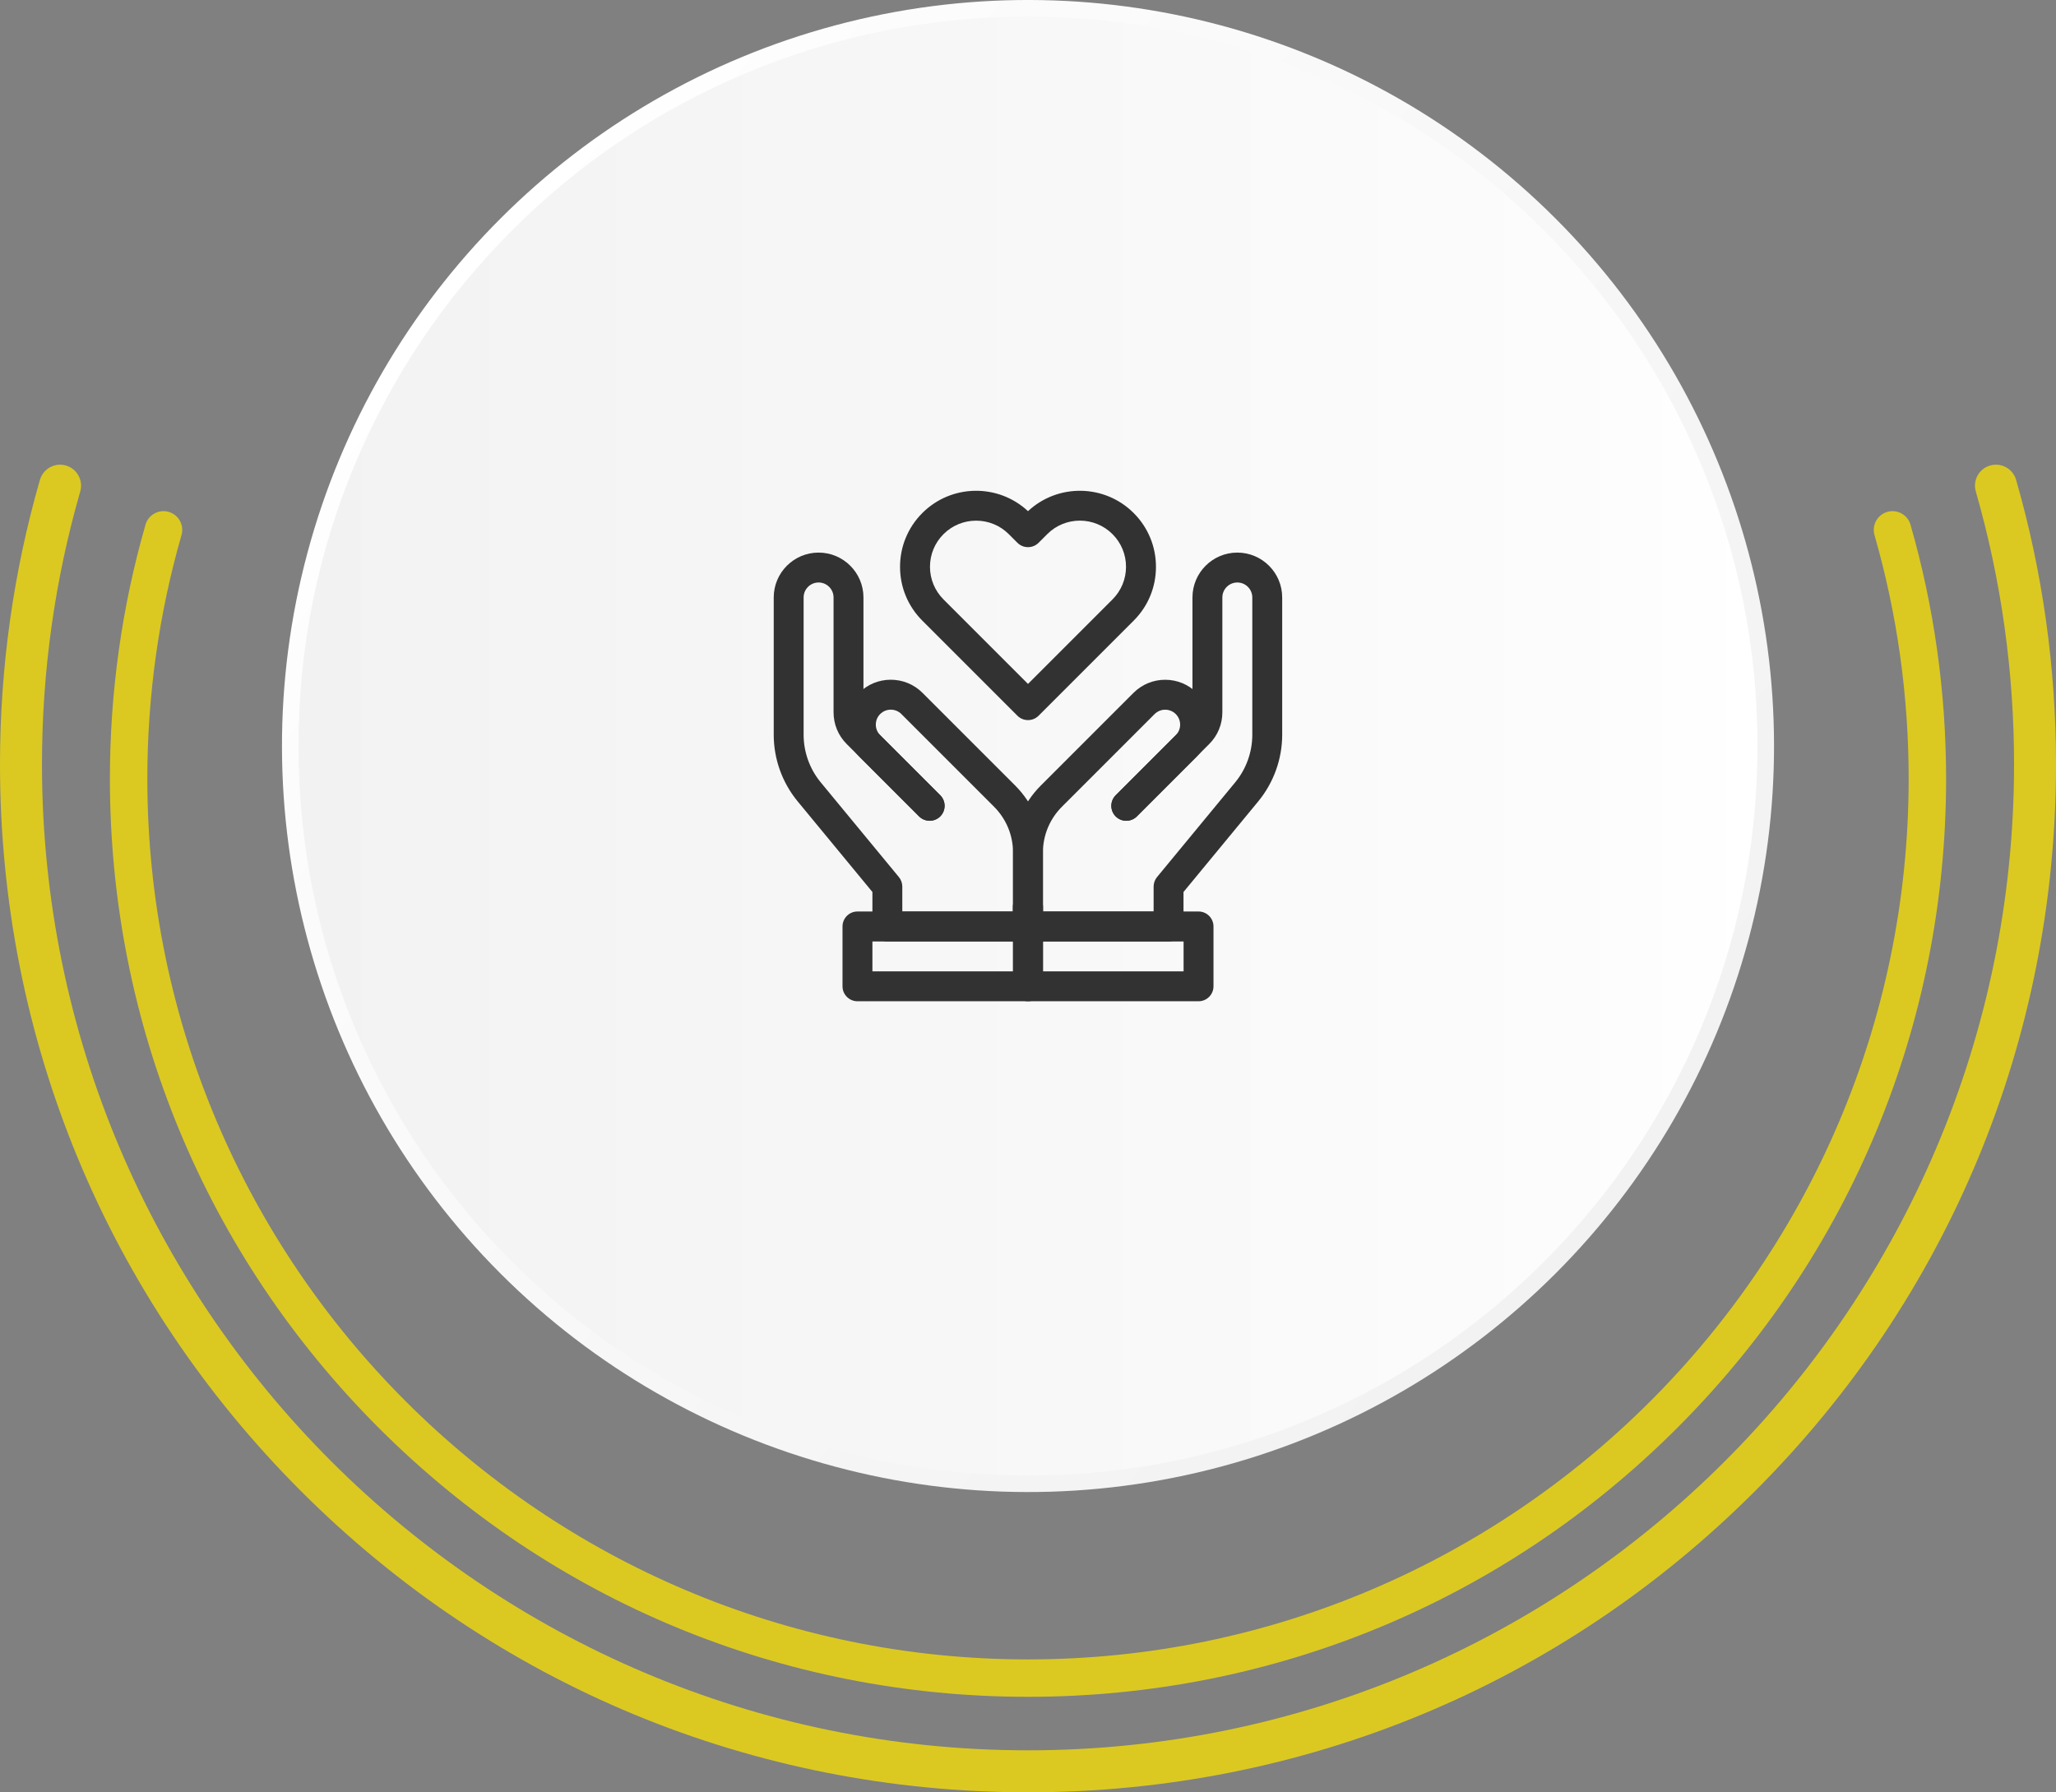 <svg xmlns="http://www.w3.org/2000/svg" xmlns:xlink="http://www.w3.org/1999/xlink" id="Layer_1" viewBox="0 0 526.06 458.59"><rect x="0" y="0" width="526.06" height="458.59" fill="#808080" stroke="none"/><defs><style>      .st0 {        fill: #323232;      }      .st1 {        fill: url(#linear-gradient1);      }      .st2 {        fill: url(#linear-gradient);      }      .st3 {        fill: #dbc921;      }    </style><linearGradient id="linear-gradient" x1="469.73" y1="-979.69" x2="175.24" y2="-743.67" gradientTransform="translate(-118.4 1026.81) rotate(-135) scale(1 -1)" gradientUnits="userSpaceOnUse"><stop offset="0" stop-color="#fff"></stop><stop offset=".13" stop-color="#fcfcfc"></stop><stop offset="1" stop-color="#f2f2f2"></stop></linearGradient><linearGradient id="linear-gradient1" x1="-2145.83" y1="190.88" x2="-1772.51" y2="190.88" gradientTransform="translate(-1696.14) rotate(-180) scale(1 -1)" xlink:href="#linear-gradient"></linearGradient></defs><path class="st3" d="M509.21,119.11c-2.85.82-4.49,3.79-3.67,6.64,6.49,22.58,9.79,46.06,9.79,69.81,0,139.11-113.18,252.29-252.29,252.29S10.74,334.68,10.74,195.56c0-23.75,3.29-47.23,9.79-69.81.82-2.85-.83-5.82-3.67-6.64-2.85-.82-5.82.83-6.64,3.67C3.43,146.33,0,170.81,0,195.56c0,70.26,27.36,136.31,77.04,185.99,49.68,49.68,115.73,77.04,185.99,77.04s136.31-27.36,185.99-77.04c49.68-49.68,77.04-115.73,77.04-185.99,0-24.75-3.43-49.23-10.21-72.78-.82-2.85-3.79-4.49-6.64-3.67Z"></path><path class="st3" d="M482.9,130.98c-2.54.73-4.01,3.39-3.28,5.93,5.8,20.16,8.74,41.14,8.74,62.35,0,124.24-101.08,225.33-225.33,225.33S37.7,323.5,37.7,199.25c0-21.21,2.94-42.18,8.74-62.35.73-2.54-.74-5.2-3.28-5.93-2.54-.73-5.2.74-5.93,3.28-6.05,21.02-9.11,42.89-9.11,65,0,62.75,24.44,121.74,68.8,166.11,44.37,44.37,103.36,68.8,166.11,68.8s121.74-24.44,166.11-68.8c44.37-44.37,68.8-103.36,68.8-166.11,0-22.1-3.07-43.97-9.11-65-.73-2.54-3.39-4.01-5.93-3.28Z"></path><g><circle class="st2" cx="263.03" cy="190.88" r="190.88" transform="translate(-57.93 241.9) rotate(-45)"></circle><path class="st1" d="M263.03,377.54c-25.2,0-49.65-4.93-72.65-14.67-22.23-9.4-42.19-22.86-59.33-40-17.14-17.14-30.6-37.11-40-59.33-9.73-23.01-14.67-47.45-14.67-72.65s4.93-49.65,14.67-72.65c9.4-22.23,22.86-42.19,40-59.33,17.14-17.14,37.11-30.6,59.33-40,23.01-9.73,47.45-14.67,72.65-14.67s49.64,4.93,72.65,14.67c22.23,9.4,42.19,22.86,59.33,40,17.14,17.14,30.6,37.11,40,59.33,9.73,23.01,14.67,47.45,14.67,72.65s-4.93,49.64-14.67,72.65c-9.4,22.23-22.86,42.19-40,59.33-17.14,17.14-37.11,30.6-59.33,40-23.01,9.73-47.45,14.67-72.65,14.67Z"></path></g><g id="g2859"><g id="g2861"><g id="g2863"><g id="g2869"><g id="path2871"><path class="st0" d="M299,240.89h-35.98c-2.11,0-3.83-1.71-3.83-3.83v-5.1c0-2.11,1.71-3.83,3.83-3.83s3.83,1.71,3.83,3.83v1.28h28.32v-6.38c0-.89.31-1.75.87-2.44l20.01-24.25c2.82-3.42,4.37-7.74,4.37-12.18v-35.12c0-2.11-1.72-3.83-3.83-3.83s-3.83,1.72-3.83,3.83v29.38c0,3.07-1.19,5.95-3.36,8.12l-18.53,18.53c-1.49,1.49-3.92,1.49-5.41,0-1.49-1.49-1.49-3.92,0-5.41l18.53-18.53c.72-.72,1.12-1.68,1.12-2.71v-29.38c0-6.33,5.15-11.48,11.48-11.48s11.48,5.15,11.48,11.48v35.12c0,6.21-2.18,12.26-6.12,17.05l-19.13,23.19v8.83c0,2.11-1.71,3.83-3.83,3.83Z"></path></g></g><g id="g2873"><g id="path2875"><path class="st0" d="M263.03,240.89c-2.11,0-3.83-1.71-3.83-3.83v-18.92c0-6.47,2.52-12.56,7.1-17.14l23.71-23.71c2.17-2.17,5.05-3.36,8.12-3.36h0c3.07,0,5.95,1.2,8.12,3.36,4.48,4.48,4.47,11.76,0,16.24l-15.36,15.36c-1.49,1.49-3.92,1.49-5.41,0-1.49-1.49-1.49-3.92,0-5.41l15.36-15.36c1.49-1.49,1.49-3.92,0-5.41-.72-.72-1.68-1.12-2.71-1.12h0c-1.02,0-1.98.4-2.71,1.12l-23.71,23.71c-3.13,3.13-4.86,7.3-4.86,11.73v18.92c0,2.11-1.71,3.83-3.83,3.83Z"></path></g></g><g id="g2877"><g id="path2879"><path class="st0" d="M263.03,184.25c-.98,0-1.96-.37-2.71-1.12l-24.33-24.33c-3.68-3.68-5.7-8.57-5.7-13.76s2.02-10.09,5.7-13.77c7.43-7.43,19.41-7.59,27.04-.48,7.62-7.11,19.61-6.95,27.04.48,3.68,3.68,5.7,8.57,5.7,13.77s-2.02,10.09-5.7,13.76l-24.33,24.33c-.75.75-1.73,1.12-2.71,1.12ZM249.76,133.22c-3.03,0-6.05,1.15-8.35,3.45-2.23,2.23-3.46,5.2-3.46,8.35s1.23,6.12,3.46,8.35l21.62,21.62,21.62-21.62c2.23-2.23,3.46-5.2,3.46-8.35s-1.23-6.12-3.46-8.35c-4.61-4.61-12.1-4.61-16.7,0l-2.21,2.21c-.72.72-1.69,1.12-2.71,1.12s-1.99-.4-2.71-1.12l-2.21-2.21c-2.3-2.3-5.33-3.45-8.35-3.45Z"></path></g></g><g id="path2881"><path class="st0" d="M306.66,256.19h-43.63c-2.11,0-3.83-1.71-3.83-3.83v-15.31c0-2.11,1.71-3.83,3.83-3.83h43.63c2.11,0,3.83,1.71,3.83,3.83v15.31c0,2.11-1.71,3.83-3.83,3.83ZM266.86,248.54h35.98v-7.65h-35.98v7.65Z"></path></g><g id="g2883"><g id="path2885"><path class="st0" d="M263.03,240.89h-35.98c-2.11,0-3.83-1.71-3.83-3.83v-8.83l-19.13-23.19c-3.95-4.79-6.12-10.84-6.12-17.05v-35.12c0-6.33,5.15-11.48,11.48-11.48s11.48,5.15,11.48,11.48v29.38c0,1.02.4,1.98,1.12,2.71l18.53,18.53c1.49,1.49,1.49,3.92,0,5.41-1.49,1.49-3.92,1.49-5.41,0l-18.53-18.53c-2.17-2.17-3.36-5.05-3.36-8.12v-29.38c0-2.11-1.72-3.83-3.83-3.83s-3.83,1.72-3.83,3.83v35.12c0,4.43,1.55,8.76,4.37,12.18l20.01,24.25c.57.69.87,1.55.87,2.44v6.38h28.32v-1.28c0-2.11,1.71-3.83,3.83-3.83s3.83,1.71,3.83,3.83v5.1c0,2.11-1.71,3.83-3.83,3.83Z"></path></g></g><g id="g2887"><g id="path2889"><path class="st0" d="M263.03,240.89c-2.11,0-3.83-1.71-3.83-3.83v-18.92c0-4.43-1.73-8.59-4.86-11.73l-23.71-23.71c-.72-.72-1.68-1.12-2.71-1.12s-1.98.4-2.71,1.12c-1.49,1.49-1.49,3.92,0,5.41l15.36,15.36c1.49,1.49,1.49,3.92,0,5.41-1.49,1.49-3.92,1.49-5.41,0l-15.36-15.36c-4.48-4.48-4.48-11.76,0-16.24,2.17-2.17,5.05-3.36,8.12-3.36,3.07,0,5.95,1.19,8.12,3.36l23.71,23.71c4.58,4.58,7.1,10.67,7.1,17.14v18.92c0,2.11-1.71,3.83-3.83,3.83Z"></path></g></g><g id="path2891"><path class="st0" d="M263.03,256.19h-43.63c-2.11,0-3.83-1.71-3.83-3.83v-15.31c0-2.11,1.71-3.83,3.83-3.83h43.63c2.11,0,3.83,1.71,3.83,3.83v15.31c0,2.11-1.71,3.83-3.83,3.83ZM223.22,248.54h35.98v-7.65h-35.98v7.65Z"></path></g></g></g></g></svg>